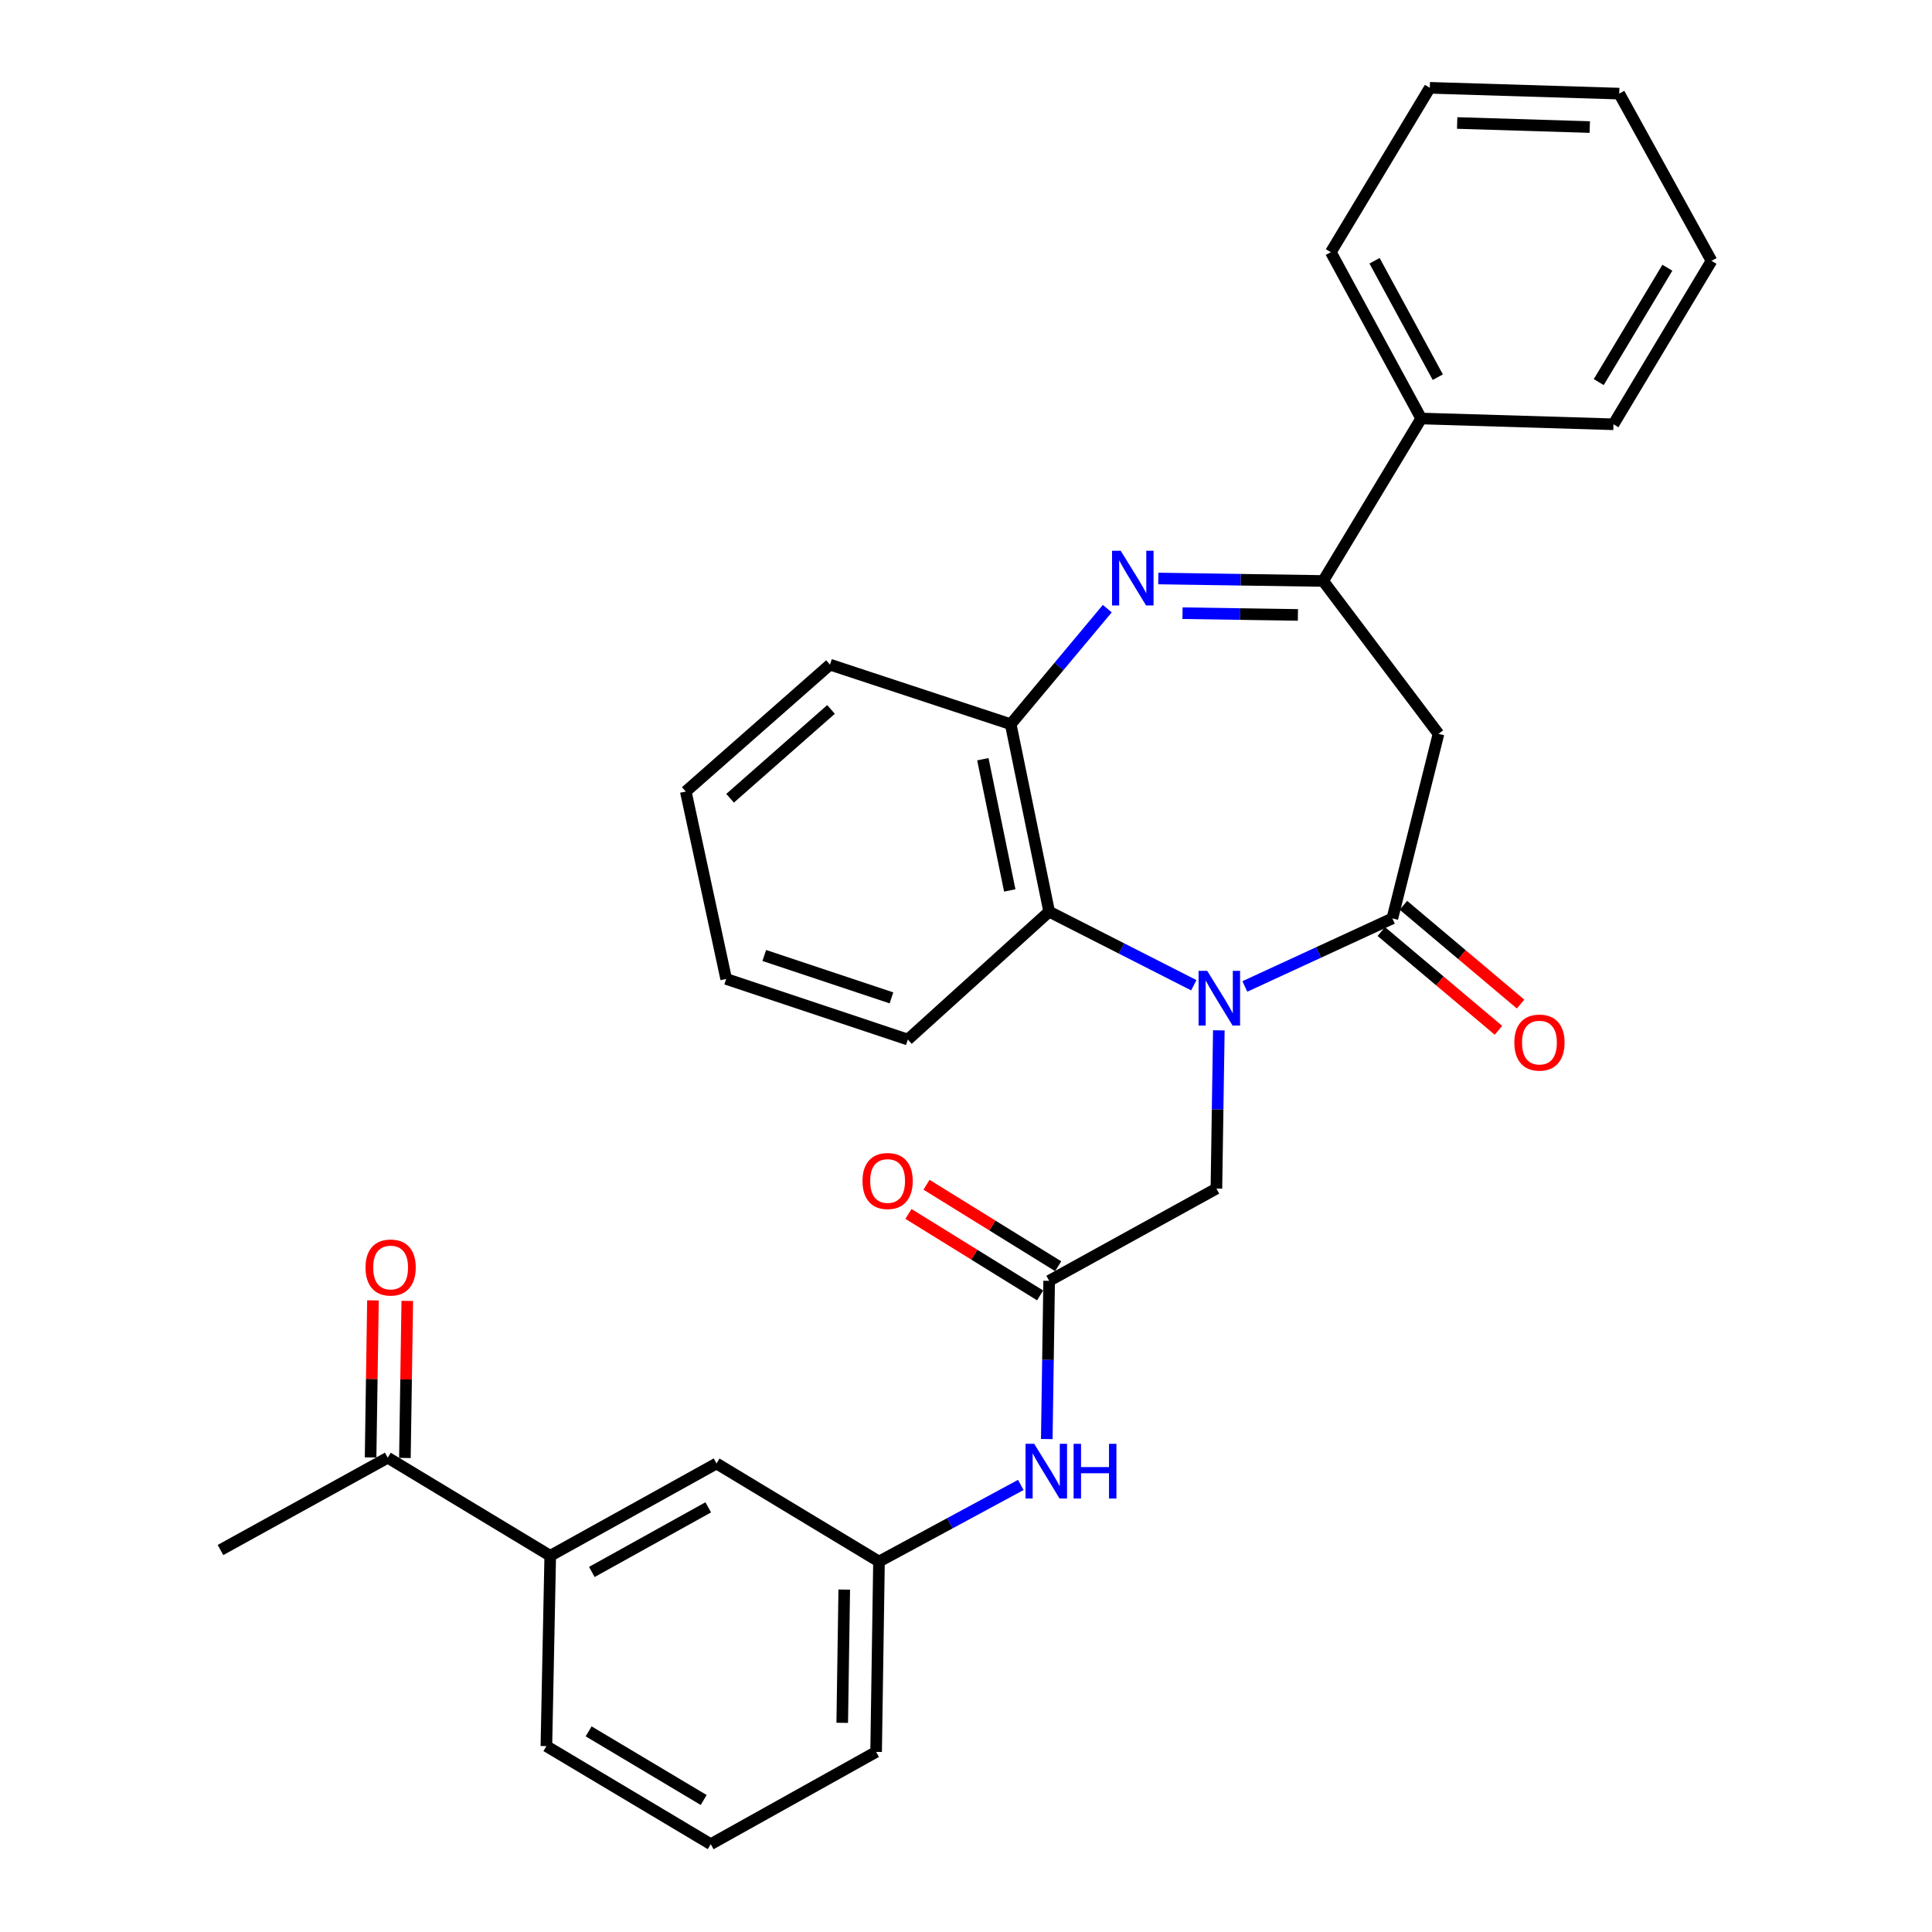 <?xml version='1.0' encoding='iso-8859-1'?>
<svg version='1.1' baseProfile='full'
              xmlns='http://www.w3.org/2000/svg'
                      xmlns:rdkit='http://www.rdkit.org/xml'
                      xmlns:xlink='http://www.w3.org/1999/xlink'
                  xml:space='preserve'
width='1000px' height='1000px' viewBox='0 0 1000 1000'>
<!-- END OF HEADER -->
<rect style='opacity:1.0;fill:#FFFFFF;stroke:none' width='1000' height='1000' x='0' y='0'> </rect>
<path class='bond-0' d='M 644.328,510.588 L 682.506,492.977' style='fill:none;fill-rule:evenodd;stroke:#0000FF;stroke-width:6px;stroke-linecap:butt;stroke-linejoin:miter;stroke-opacity:1' />
<path class='bond-0' d='M 682.506,492.977 L 720.685,475.366' style='fill:none;fill-rule:evenodd;stroke:#000000;stroke-width:6px;stroke-linecap:butt;stroke-linejoin:miter;stroke-opacity:1' />
<path class='bond-4' d='M 617.912,509.959 L 580.476,490.916' style='fill:none;fill-rule:evenodd;stroke:#0000FF;stroke-width:6px;stroke-linecap:butt;stroke-linejoin:miter;stroke-opacity:1' />
<path class='bond-4' d='M 580.476,490.916 L 543.04,471.873' style='fill:none;fill-rule:evenodd;stroke:#000000;stroke-width:6px;stroke-linecap:butt;stroke-linejoin:miter;stroke-opacity:1' />
<path class='bond-7' d='M 630.867,533.302 L 630.24,574.253' style='fill:none;fill-rule:evenodd;stroke:#0000FF;stroke-width:6px;stroke-linecap:butt;stroke-linejoin:miter;stroke-opacity:1' />
<path class='bond-7' d='M 630.24,574.253 L 629.612,615.203' style='fill:none;fill-rule:evenodd;stroke:#000000;stroke-width:6px;stroke-linecap:butt;stroke-linejoin:miter;stroke-opacity:1' />
<path class='bond-3' d='M 720.685,475.366 L 744.568,379.833' style='fill:none;fill-rule:evenodd;stroke:#000000;stroke-width:6px;stroke-linecap:butt;stroke-linejoin:miter;stroke-opacity:1' />
<path class='bond-10' d='M 714.96,482.157 L 745.28,507.722' style='fill:none;fill-rule:evenodd;stroke:#000000;stroke-width:6px;stroke-linecap:butt;stroke-linejoin:miter;stroke-opacity:1' />
<path class='bond-10' d='M 745.28,507.722 L 775.601,533.287' style='fill:none;fill-rule:evenodd;stroke:#FF0000;stroke-width:6px;stroke-linecap:butt;stroke-linejoin:miter;stroke-opacity:1' />
<path class='bond-10' d='M 726.411,468.576 L 756.731,494.141' style='fill:none;fill-rule:evenodd;stroke:#000000;stroke-width:6px;stroke-linecap:butt;stroke-linejoin:miter;stroke-opacity:1' />
<path class='bond-10' d='M 756.731,494.141 L 787.052,519.705' style='fill:none;fill-rule:evenodd;stroke:#FF0000;stroke-width:6px;stroke-linecap:butt;stroke-linejoin:miter;stroke-opacity:1' />
<path class='bond-1' d='M 573.132,315.031 L 548.138,344.94' style='fill:none;fill-rule:evenodd;stroke:#0000FF;stroke-width:6px;stroke-linecap:butt;stroke-linejoin:miter;stroke-opacity:1' />
<path class='bond-1' d='M 548.138,344.94 L 523.143,374.849' style='fill:none;fill-rule:evenodd;stroke:#000000;stroke-width:6px;stroke-linecap:butt;stroke-linejoin:miter;stroke-opacity:1' />
<path class='bond-30' d='M 599.539,299.429 L 642.199,300.07' style='fill:none;fill-rule:evenodd;stroke:#0000FF;stroke-width:6px;stroke-linecap:butt;stroke-linejoin:miter;stroke-opacity:1' />
<path class='bond-30' d='M 642.199,300.07 L 684.86,300.711' style='fill:none;fill-rule:evenodd;stroke:#000000;stroke-width:6px;stroke-linecap:butt;stroke-linejoin:miter;stroke-opacity:1' />
<path class='bond-30' d='M 612.07,317.384 L 641.933,317.833' style='fill:none;fill-rule:evenodd;stroke:#0000FF;stroke-width:6px;stroke-linecap:butt;stroke-linejoin:miter;stroke-opacity:1' />
<path class='bond-30' d='M 641.933,317.833 L 671.795,318.282' style='fill:none;fill-rule:evenodd;stroke:#000000;stroke-width:6px;stroke-linecap:butt;stroke-linejoin:miter;stroke-opacity:1' />
<path class='bond-2' d='M 684.86,300.711 L 744.568,379.833' style='fill:none;fill-rule:evenodd;stroke:#000000;stroke-width:6px;stroke-linecap:butt;stroke-linejoin:miter;stroke-opacity:1' />
<path class='bond-13' d='M 684.86,300.711 L 735.607,216.616' style='fill:none;fill-rule:evenodd;stroke:#000000;stroke-width:6px;stroke-linecap:butt;stroke-linejoin:miter;stroke-opacity:1' />
<path class='bond-5' d='M 543.04,471.873 L 523.143,374.849' style='fill:none;fill-rule:evenodd;stroke:#000000;stroke-width:6px;stroke-linecap:butt;stroke-linejoin:miter;stroke-opacity:1' />
<path class='bond-5' d='M 522.653,460.888 L 508.725,392.971' style='fill:none;fill-rule:evenodd;stroke:#000000;stroke-width:6px;stroke-linecap:butt;stroke-linejoin:miter;stroke-opacity:1' />
<path class='bond-17' d='M 543.04,471.873 L 469.899,538.065' style='fill:none;fill-rule:evenodd;stroke:#000000;stroke-width:6px;stroke-linecap:butt;stroke-linejoin:miter;stroke-opacity:1' />
<path class='bond-18' d='M 523.143,374.849 L 429.593,344.017' style='fill:none;fill-rule:evenodd;stroke:#000000;stroke-width:6px;stroke-linecap:butt;stroke-linejoin:miter;stroke-opacity:1' />
<path class='bond-6' d='M 543.04,662.95 L 629.612,615.203' style='fill:none;fill-rule:evenodd;stroke:#000000;stroke-width:6px;stroke-linecap:butt;stroke-linejoin:miter;stroke-opacity:1' />
<path class='bond-8' d='M 543.04,662.95 L 542.424,703.901' style='fill:none;fill-rule:evenodd;stroke:#000000;stroke-width:6px;stroke-linecap:butt;stroke-linejoin:miter;stroke-opacity:1' />
<path class='bond-8' d='M 542.424,703.901 L 541.809,744.851' style='fill:none;fill-rule:evenodd;stroke:#0000FF;stroke-width:6px;stroke-linecap:butt;stroke-linejoin:miter;stroke-opacity:1' />
<path class='bond-15' d='M 547.714,655.397 L 513.637,634.308' style='fill:none;fill-rule:evenodd;stroke:#000000;stroke-width:6px;stroke-linecap:butt;stroke-linejoin:miter;stroke-opacity:1' />
<path class='bond-15' d='M 513.637,634.308 L 479.56,613.22' style='fill:none;fill-rule:evenodd;stroke:#FF0000;stroke-width:6px;stroke-linecap:butt;stroke-linejoin:miter;stroke-opacity:1' />
<path class='bond-15' d='M 538.365,670.503 L 504.289,649.414' style='fill:none;fill-rule:evenodd;stroke:#000000;stroke-width:6px;stroke-linecap:butt;stroke-linejoin:miter;stroke-opacity:1' />
<path class='bond-15' d='M 504.289,649.414 L 470.212,628.325' style='fill:none;fill-rule:evenodd;stroke:#FF0000;stroke-width:6px;stroke-linecap:butt;stroke-linejoin:miter;stroke-opacity:1' />
<path class='bond-14' d='M 528.359,768.606 L 491.663,788.43' style='fill:none;fill-rule:evenodd;stroke:#0000FF;stroke-width:6px;stroke-linecap:butt;stroke-linejoin:miter;stroke-opacity:1' />
<path class='bond-14' d='M 491.663,788.43 L 454.967,808.254' style='fill:none;fill-rule:evenodd;stroke:#000000;stroke-width:6px;stroke-linecap:butt;stroke-linejoin:miter;stroke-opacity:1' />
<path class='bond-9' d='M 284.802,805.274 L 370.871,757.497' style='fill:none;fill-rule:evenodd;stroke:#000000;stroke-width:6px;stroke-linecap:butt;stroke-linejoin:miter;stroke-opacity:1' />
<path class='bond-9' d='M 306.334,813.639 L 366.583,780.196' style='fill:none;fill-rule:evenodd;stroke:#000000;stroke-width:6px;stroke-linecap:butt;stroke-linejoin:miter;stroke-opacity:1' />
<path class='bond-11' d='M 284.802,805.274 L 200.697,754.507' style='fill:none;fill-rule:evenodd;stroke:#000000;stroke-width:6px;stroke-linecap:butt;stroke-linejoin:miter;stroke-opacity:1' />
<path class='bond-32' d='M 284.802,805.274 L 282.809,903.788' style='fill:none;fill-rule:evenodd;stroke:#000000;stroke-width:6px;stroke-linecap:butt;stroke-linejoin:miter;stroke-opacity:1' />
<path class='bond-16' d='M 209.578,754.641 L 210.193,713.991' style='fill:none;fill-rule:evenodd;stroke:#000000;stroke-width:6px;stroke-linecap:butt;stroke-linejoin:miter;stroke-opacity:1' />
<path class='bond-16' d='M 210.193,713.991 L 210.808,673.34' style='fill:none;fill-rule:evenodd;stroke:#FF0000;stroke-width:6px;stroke-linecap:butt;stroke-linejoin:miter;stroke-opacity:1' />
<path class='bond-16' d='M 191.816,754.372 L 192.431,713.722' style='fill:none;fill-rule:evenodd;stroke:#000000;stroke-width:6px;stroke-linecap:butt;stroke-linejoin:miter;stroke-opacity:1' />
<path class='bond-16' d='M 192.431,713.722 L 193.045,673.072' style='fill:none;fill-rule:evenodd;stroke:#FF0000;stroke-width:6px;stroke-linecap:butt;stroke-linejoin:miter;stroke-opacity:1' />
<path class='bond-22' d='M 200.697,754.507 L 114.124,802.284' style='fill:none;fill-rule:evenodd;stroke:#000000;stroke-width:6px;stroke-linecap:butt;stroke-linejoin:miter;stroke-opacity:1' />
<path class='bond-12' d='M 370.871,757.497 L 454.967,808.254' style='fill:none;fill-rule:evenodd;stroke:#000000;stroke-width:6px;stroke-linecap:butt;stroke-linejoin:miter;stroke-opacity:1' />
<path class='bond-23' d='M 735.607,216.616 L 688.837,130.537' style='fill:none;fill-rule:evenodd;stroke:#000000;stroke-width:6px;stroke-linecap:butt;stroke-linejoin:miter;stroke-opacity:1' />
<path class='bond-23' d='M 744.201,195.223 L 711.462,134.968' style='fill:none;fill-rule:evenodd;stroke:#000000;stroke-width:6px;stroke-linecap:butt;stroke-linejoin:miter;stroke-opacity:1' />
<path class='bond-24' d='M 735.607,216.616 L 835.128,219.606' style='fill:none;fill-rule:evenodd;stroke:#000000;stroke-width:6px;stroke-linecap:butt;stroke-linejoin:miter;stroke-opacity:1' />
<path class='bond-21' d='M 454.967,808.254 L 453.477,906.779' style='fill:none;fill-rule:evenodd;stroke:#000000;stroke-width:6px;stroke-linecap:butt;stroke-linejoin:miter;stroke-opacity:1' />
<path class='bond-21' d='M 436.981,822.764 L 435.938,891.731' style='fill:none;fill-rule:evenodd;stroke:#000000;stroke-width:6px;stroke-linecap:butt;stroke-linejoin:miter;stroke-opacity:1' />
<path class='bond-25' d='M 469.899,538.065 L 375.865,506.701' style='fill:none;fill-rule:evenodd;stroke:#000000;stroke-width:6px;stroke-linecap:butt;stroke-linejoin:miter;stroke-opacity:1' />
<path class='bond-25' d='M 461.415,516.509 L 395.591,494.554' style='fill:none;fill-rule:evenodd;stroke:#000000;stroke-width:6px;stroke-linecap:butt;stroke-linejoin:miter;stroke-opacity:1' />
<path class='bond-31' d='M 429.593,344.017 L 354.962,409.687' style='fill:none;fill-rule:evenodd;stroke:#000000;stroke-width:6px;stroke-linecap:butt;stroke-linejoin:miter;stroke-opacity:1' />
<path class='bond-31' d='M 430.134,367.204 L 377.892,413.173' style='fill:none;fill-rule:evenodd;stroke:#000000;stroke-width:6px;stroke-linecap:butt;stroke-linejoin:miter;stroke-opacity:1' />
<path class='bond-19' d='M 282.809,903.788 L 367.881,954.545' style='fill:none;fill-rule:evenodd;stroke:#000000;stroke-width:6px;stroke-linecap:butt;stroke-linejoin:miter;stroke-opacity:1' />
<path class='bond-19' d='M 304.672,896.146 L 364.222,931.676' style='fill:none;fill-rule:evenodd;stroke:#000000;stroke-width:6px;stroke-linecap:butt;stroke-linejoin:miter;stroke-opacity:1' />
<path class='bond-20' d='M 367.881,954.545 L 453.477,906.779' style='fill:none;fill-rule:evenodd;stroke:#000000;stroke-width:6px;stroke-linecap:butt;stroke-linejoin:miter;stroke-opacity:1' />
<path class='bond-28' d='M 688.837,130.537 L 740.068,45.455' style='fill:none;fill-rule:evenodd;stroke:#000000;stroke-width:6px;stroke-linecap:butt;stroke-linejoin:miter;stroke-opacity:1' />
<path class='bond-27' d='M 835.128,219.606 L 885.876,135.017' style='fill:none;fill-rule:evenodd;stroke:#000000;stroke-width:6px;stroke-linecap:butt;stroke-linejoin:miter;stroke-opacity:1' />
<path class='bond-27' d='M 827.507,197.779 L 863.03,138.567' style='fill:none;fill-rule:evenodd;stroke:#000000;stroke-width:6px;stroke-linecap:butt;stroke-linejoin:miter;stroke-opacity:1' />
<path class='bond-26' d='M 375.865,506.701 L 354.962,409.687' style='fill:none;fill-rule:evenodd;stroke:#000000;stroke-width:6px;stroke-linecap:butt;stroke-linejoin:miter;stroke-opacity:1' />
<path class='bond-29' d='M 885.876,135.017 L 838.109,48.455' style='fill:none;fill-rule:evenodd;stroke:#000000;stroke-width:6px;stroke-linecap:butt;stroke-linejoin:miter;stroke-opacity:1' />
<path class='bond-33' d='M 740.068,45.455 L 838.109,48.455' style='fill:none;fill-rule:evenodd;stroke:#000000;stroke-width:6px;stroke-linecap:butt;stroke-linejoin:miter;stroke-opacity:1' />
<path class='bond-33' d='M 754.231,63.661 L 822.859,65.761' style='fill:none;fill-rule:evenodd;stroke:#000000;stroke-width:6px;stroke-linecap:butt;stroke-linejoin:miter;stroke-opacity:1' />
<path  class='atom-0' d='M 624.862 502.519
L 634.142 517.519
Q 635.062 518.999, 636.542 521.679
Q 638.022 524.359, 638.102 524.519
L 638.102 502.519
L 641.862 502.519
L 641.862 530.839
L 637.982 530.839
L 628.022 514.439
Q 626.862 512.519, 625.622 510.319
Q 624.422 508.119, 624.062 507.439
L 624.062 530.839
L 620.382 530.839
L 620.382 502.519
L 624.862 502.519
' fill='#0000FF'/>
<path  class='atom-2' d='M 580.076 285.071
L 589.356 300.071
Q 590.276 301.551, 591.756 304.231
Q 593.236 306.911, 593.316 307.071
L 593.316 285.071
L 597.076 285.071
L 597.076 313.391
L 593.196 313.391
L 583.236 296.991
Q 582.076 295.071, 580.836 292.871
Q 579.636 290.671, 579.276 289.991
L 579.276 313.391
L 575.596 313.391
L 575.596 285.071
L 580.076 285.071
' fill='#0000FF'/>
<path  class='atom-9' d='M 535.299 747.314
L 544.579 762.314
Q 545.499 763.794, 546.979 766.474
Q 548.459 769.154, 548.539 769.314
L 548.539 747.314
L 552.299 747.314
L 552.299 775.634
L 548.419 775.634
L 538.459 759.234
Q 537.299 757.314, 536.059 755.114
Q 534.859 752.914, 534.499 752.234
L 534.499 775.634
L 530.819 775.634
L 530.819 747.314
L 535.299 747.314
' fill='#0000FF'/>
<path  class='atom-9' d='M 555.699 747.314
L 559.539 747.314
L 559.539 759.354
L 574.019 759.354
L 574.019 747.314
L 577.859 747.314
L 577.859 775.634
L 574.019 775.634
L 574.019 762.554
L 559.539 762.554
L 559.539 775.634
L 555.699 775.634
L 555.699 747.314
' fill='#0000FF'/>
<path  class='atom-11' d='M 783.816 539.636
Q 783.816 532.836, 787.176 529.036
Q 790.536 525.236, 796.816 525.236
Q 803.096 525.236, 806.456 529.036
Q 809.816 532.836, 809.816 539.636
Q 809.816 546.516, 806.416 550.436
Q 803.016 554.316, 796.816 554.316
Q 790.576 554.316, 787.176 550.436
Q 783.816 546.556, 783.816 539.636
M 796.816 551.116
Q 801.136 551.116, 803.456 548.236
Q 805.816 545.316, 805.816 539.636
Q 805.816 534.076, 803.456 531.276
Q 801.136 528.436, 796.816 528.436
Q 792.496 528.436, 790.136 531.236
Q 787.816 534.036, 787.816 539.636
Q 787.816 545.356, 790.136 548.236
Q 792.496 551.116, 796.816 551.116
' fill='#FF0000'/>
<path  class='atom-16' d='M 446.428 611.286
Q 446.428 604.486, 449.788 600.686
Q 453.148 596.886, 459.428 596.886
Q 465.708 596.886, 469.068 600.686
Q 472.428 604.486, 472.428 611.286
Q 472.428 618.166, 469.028 622.086
Q 465.628 625.966, 459.428 625.966
Q 453.188 625.966, 449.788 622.086
Q 446.428 618.206, 446.428 611.286
M 459.428 622.766
Q 463.748 622.766, 466.068 619.886
Q 468.428 616.966, 468.428 611.286
Q 468.428 605.726, 466.068 602.926
Q 463.748 600.086, 459.428 600.086
Q 455.108 600.086, 452.748 602.886
Q 450.428 605.686, 450.428 611.286
Q 450.428 617.006, 452.748 619.886
Q 455.108 622.766, 459.428 622.766
' fill='#FF0000'/>
<path  class='atom-17' d='M 189.187 656.063
Q 189.187 649.263, 192.547 645.463
Q 195.907 641.663, 202.187 641.663
Q 208.467 641.663, 211.827 645.463
Q 215.187 649.263, 215.187 656.063
Q 215.187 662.943, 211.787 666.863
Q 208.387 670.743, 202.187 670.743
Q 195.947 670.743, 192.547 666.863
Q 189.187 662.983, 189.187 656.063
M 202.187 667.543
Q 206.507 667.543, 208.827 664.663
Q 211.187 661.743, 211.187 656.063
Q 211.187 650.503, 208.827 647.703
Q 206.507 644.863, 202.187 644.863
Q 197.867 644.863, 195.507 647.663
Q 193.187 650.463, 193.187 656.063
Q 193.187 661.783, 195.507 664.663
Q 197.867 667.543, 202.187 667.543
' fill='#FF0000'/>
</svg>
